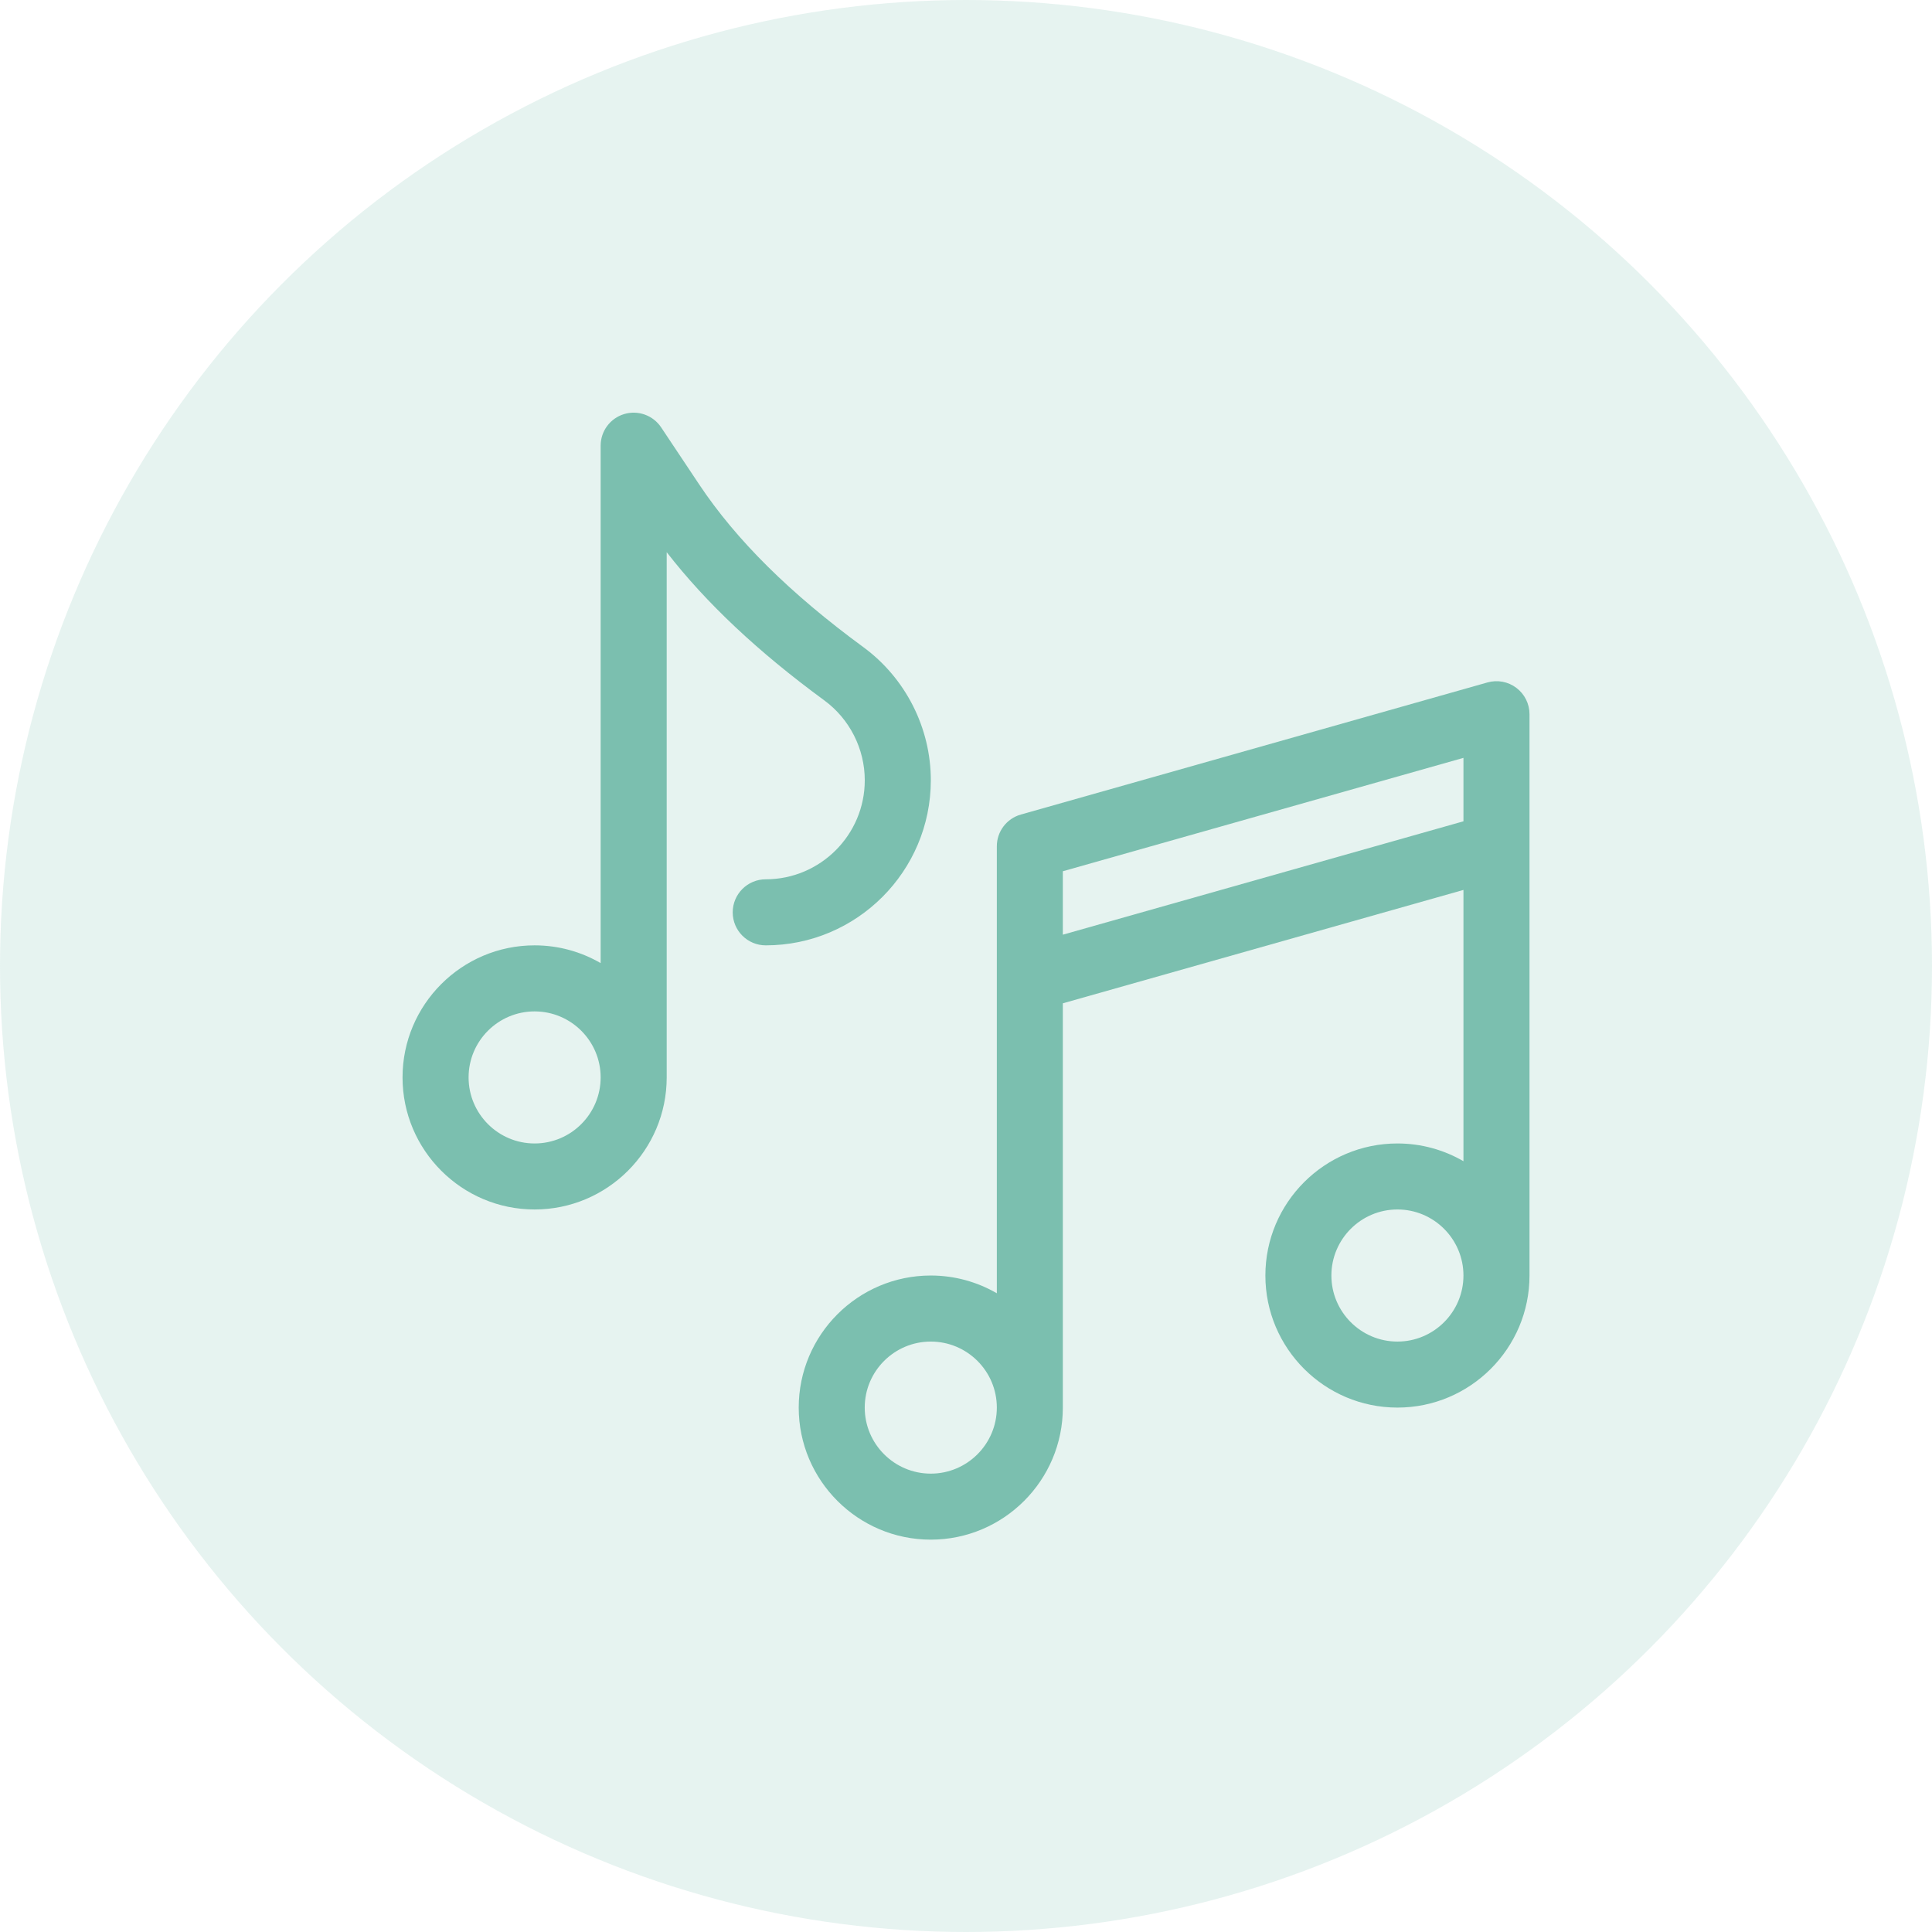 <svg width="48" height="48" viewBox="0 0 48 48" fill="none" xmlns="http://www.w3.org/2000/svg">
<circle cx="24" cy="24" r="24" fill="#7BBFAF" fill-opacity="0.19"/>
<g clip-path="url(#clip0)">
<path d="M37.674 17.09C37.469 16.935 37.204 16.885 36.956 16.955L25.363 20.237C25.009 20.337 24.766 20.659 24.766 21.026V32.131C24.283 31.851 23.722 31.69 23.125 31.69C21.316 31.69 19.844 33.162 19.844 34.971C19.844 36.78 21.316 38.252 23.125 38.252C24.934 38.252 26.406 36.78 26.406 34.971C26.406 34.886 26.406 24.927 26.406 24.927L36.359 22.11V28.85C35.876 28.57 35.316 28.409 34.719 28.409C32.909 28.409 31.438 29.881 31.438 31.69C31.438 33.499 32.909 34.971 34.719 34.971C36.528 34.971 38 33.499 38 31.69C38 31.617 38 17.745 38 17.745C38 17.488 37.88 17.245 37.674 17.09ZM23.125 36.612C22.22 36.612 21.484 35.876 21.484 34.971C21.484 34.066 22.22 33.331 23.125 33.331C24.03 33.331 24.766 34.066 24.766 34.971C24.766 35.876 24.03 36.612 23.125 36.612ZM34.719 33.331C33.814 33.331 33.078 32.594 33.078 31.69C33.078 30.785 33.814 30.049 34.719 30.049C35.623 30.049 36.359 30.785 36.359 31.69C36.359 32.594 35.623 33.331 34.719 33.331ZM36.359 20.405L26.406 23.222V21.646L36.359 18.829V20.405Z" fill="#7BBFAF"/>
<path d="M21.447 16.076C19.627 14.741 18.294 13.42 17.371 12.036L16.426 10.618C16.225 10.317 15.851 10.183 15.505 10.288C15.159 10.393 14.923 10.711 14.923 11.073V23.928C14.44 23.648 13.88 23.487 13.282 23.487C11.473 23.487 10.001 24.959 10.001 26.768C10.001 28.577 11.473 30.049 13.282 30.049C15.091 30.049 16.564 28.577 16.564 26.768V13.719C17.544 14.982 18.832 16.193 20.477 17.399C21.108 17.861 21.485 18.604 21.485 19.385C21.485 20.742 20.381 21.846 19.024 21.846C18.571 21.846 18.204 22.214 18.204 22.667C18.204 23.12 18.571 23.487 19.024 23.487C21.286 23.487 23.126 21.647 23.126 19.385C23.126 18.083 22.498 16.846 21.447 16.076ZM13.282 28.409C12.378 28.409 11.642 27.673 11.642 26.768C11.642 25.863 12.378 25.128 13.282 25.128C14.187 25.128 14.923 25.863 14.923 26.768C14.923 27.673 14.187 28.409 13.282 28.409Z" fill="#7BBFAF"/>
</g>
<defs>
<clipPath id="clip0">
<rect x="10" y="10.252" width="28" height="28" fill="white"/>
</clipPath>
</defs>
</svg>
